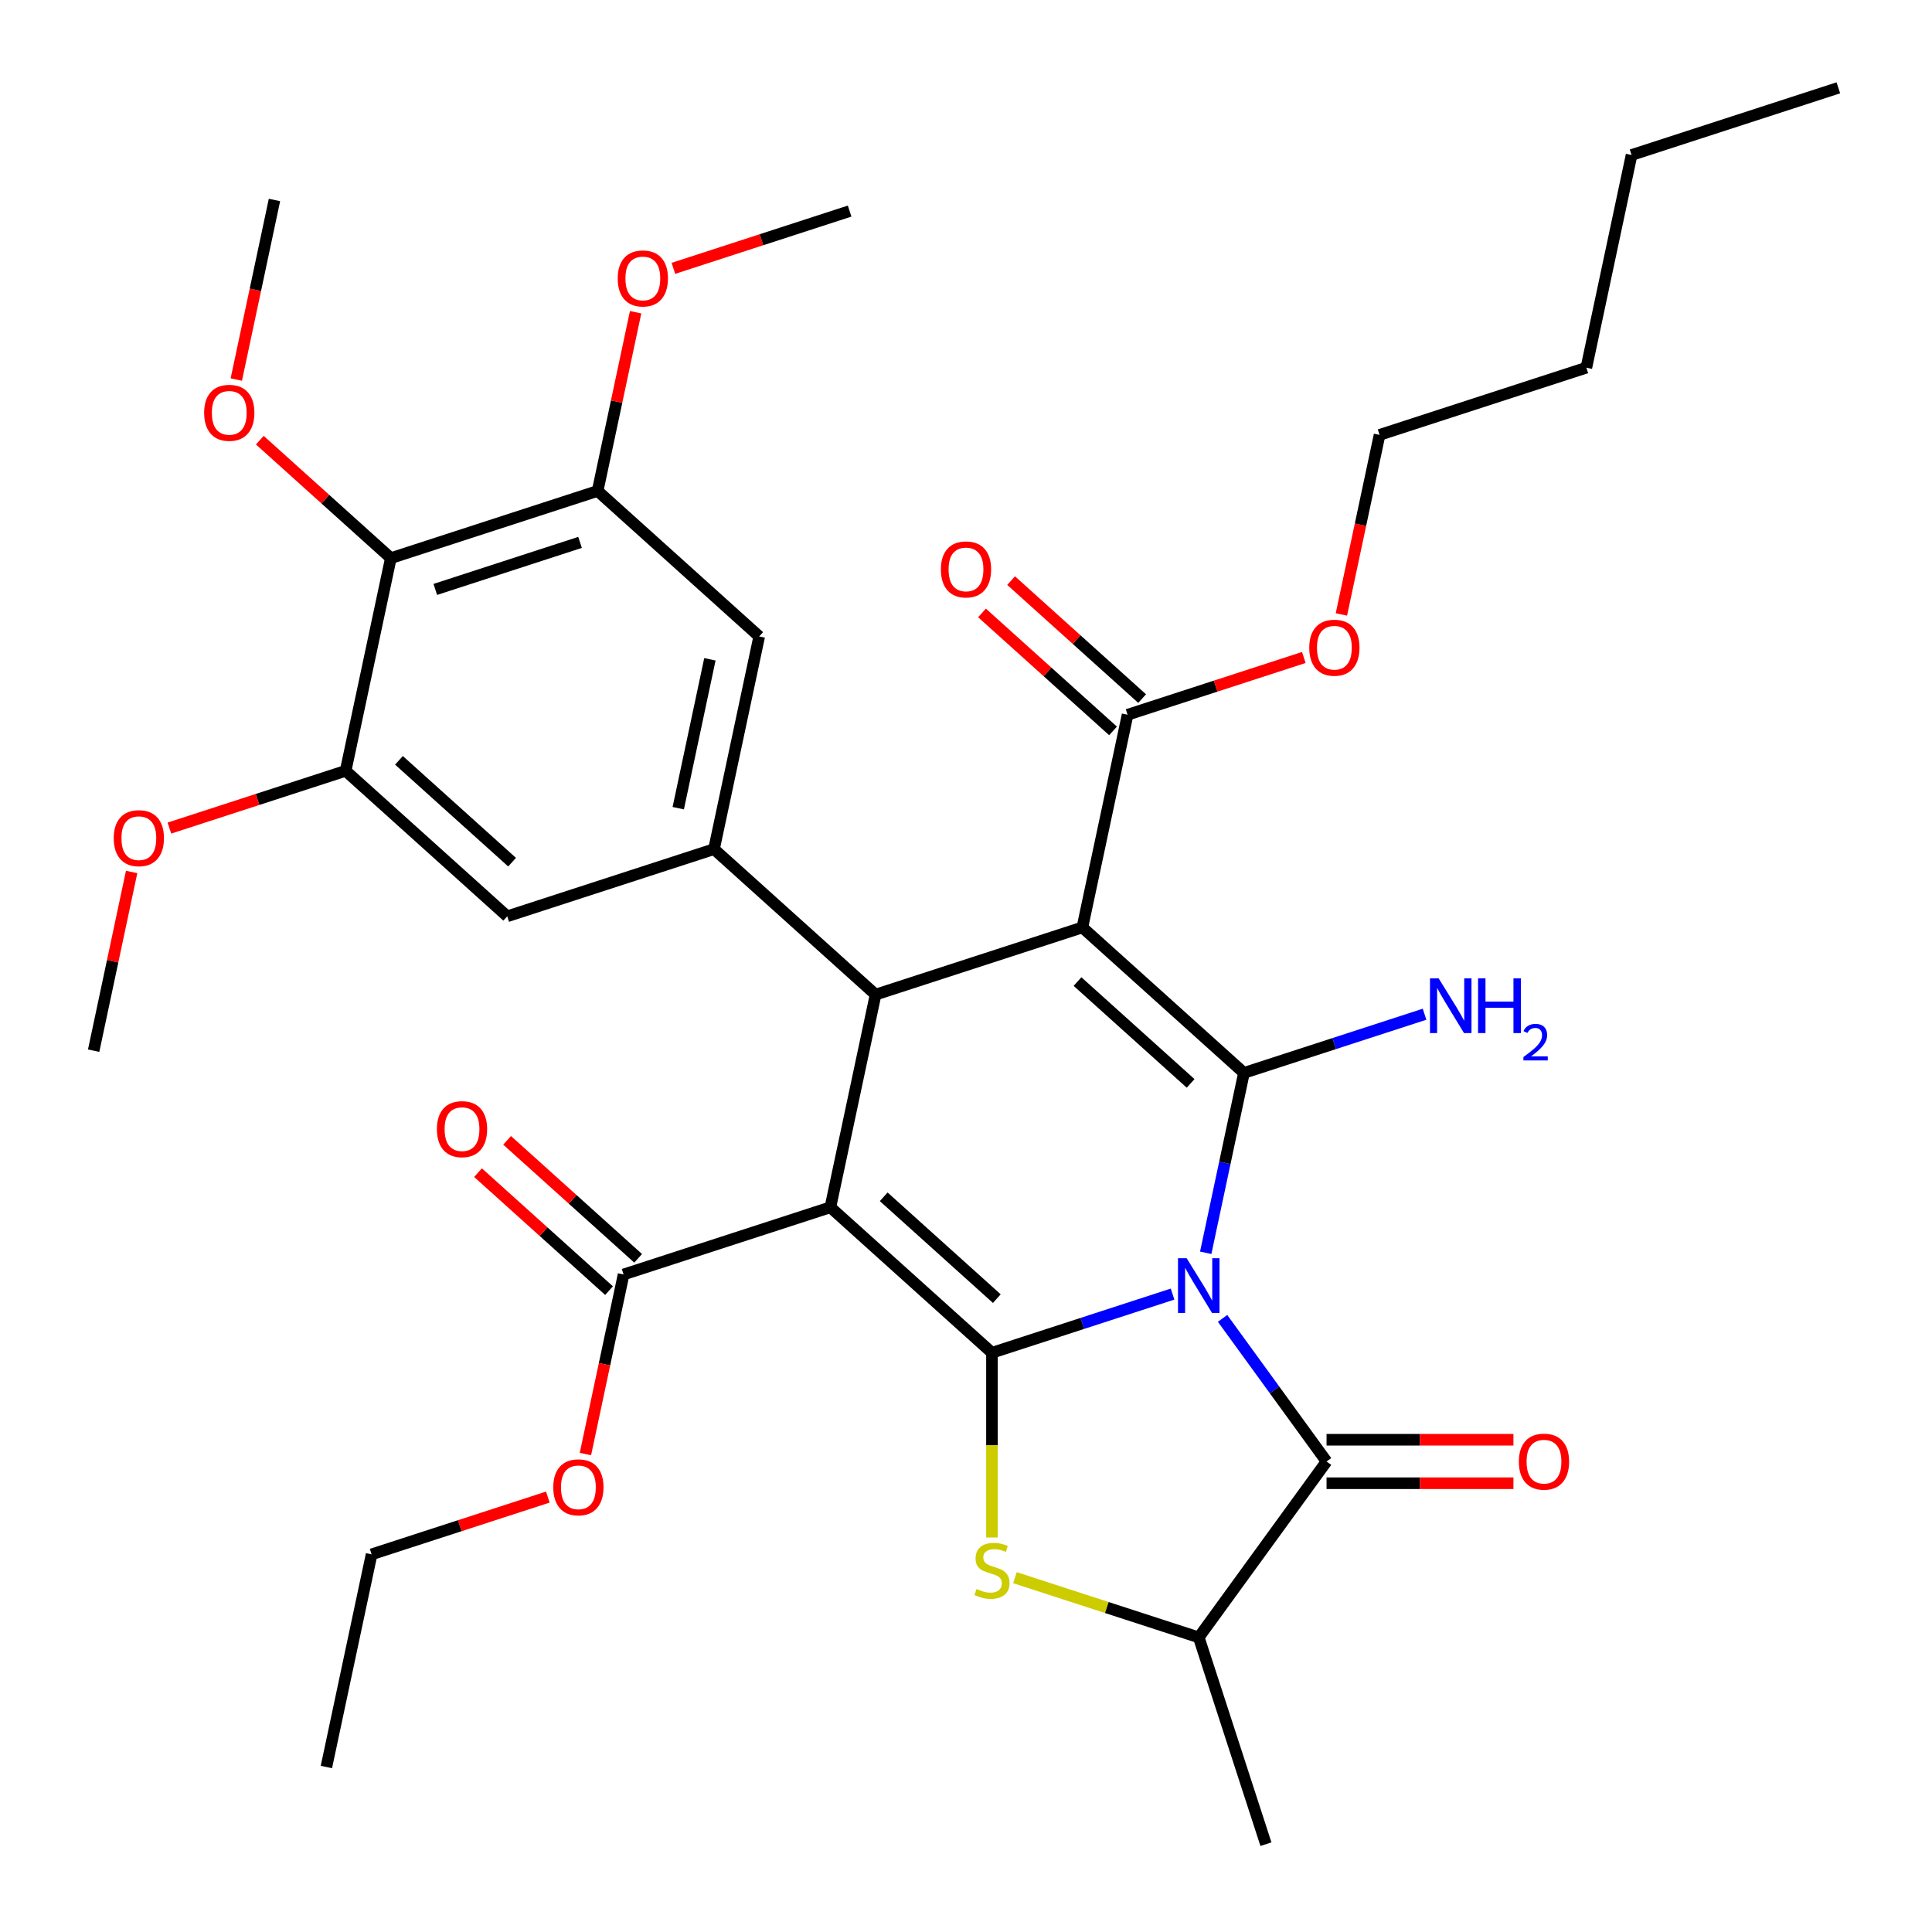 <?xml version='1.0' encoding='iso-8859-1'?>
<svg version='1.1' baseProfile='full'
              xmlns='http://www.w3.org/2000/svg'
                      xmlns:rdkit='http://www.rdkit.org/xml'
                      xmlns:xlink='http://www.w3.org/1999/xlink'
                  xml:space='preserve'
width='1000px' height='1000px' viewBox='0 0 1000 1000'>
<!-- END OF HEADER -->
<rect style='opacity:1.0;fill:#FFFFFF;stroke:none' width='1000' height='1000' x='0' y='0'> </rect>
<path class='bond-0' d='M 606.918,669.821 L 560.178,685.008' style='fill:none;fill-rule:evenodd;stroke:#0000FF;stroke-width:6px;stroke-linecap:butt;stroke-linejoin:miter;stroke-opacity:1' />
<path class='bond-0' d='M 560.178,685.008 L 513.438,700.194' style='fill:none;fill-rule:evenodd;stroke:#000000;stroke-width:6px;stroke-linecap:butt;stroke-linejoin:miter;stroke-opacity:1' />
<path class='bond-2' d='M 624.079,648.444 L 633.975,601.89' style='fill:none;fill-rule:evenodd;stroke:#0000FF;stroke-width:6px;stroke-linecap:butt;stroke-linejoin:miter;stroke-opacity:1' />
<path class='bond-2' d='M 633.975,601.89 L 643.87,555.336' style='fill:none;fill-rule:evenodd;stroke:#000000;stroke-width:6px;stroke-linecap:butt;stroke-linejoin:miter;stroke-opacity:1' />
<path class='bond-5' d='M 632.803,682.391 L 659.712,719.428' style='fill:none;fill-rule:evenodd;stroke:#0000FF;stroke-width:6px;stroke-linecap:butt;stroke-linejoin:miter;stroke-opacity:1' />
<path class='bond-5' d='M 659.712,719.428 L 686.621,756.465' style='fill:none;fill-rule:evenodd;stroke:#000000;stroke-width:6px;stroke-linecap:butt;stroke-linejoin:miter;stroke-opacity:1' />
<path class='bond-1' d='M 513.438,700.194 L 429.804,624.89' style='fill:none;fill-rule:evenodd;stroke:#000000;stroke-width:6px;stroke-linecap:butt;stroke-linejoin:miter;stroke-opacity:1' />
<path class='bond-1' d='M 515.954,672.172 L 457.41,619.459' style='fill:none;fill-rule:evenodd;stroke:#000000;stroke-width:6px;stroke-linecap:butt;stroke-linejoin:miter;stroke-opacity:1' />
<path class='bond-6' d='M 513.438,700.194 L 513.438,747.998' style='fill:none;fill-rule:evenodd;stroke:#000000;stroke-width:6px;stroke-linecap:butt;stroke-linejoin:miter;stroke-opacity:1' />
<path class='bond-6' d='M 513.438,747.998 L 513.438,795.802' style='fill:none;fill-rule:evenodd;stroke:#CCCC00;stroke-width:6px;stroke-linecap:butt;stroke-linejoin:miter;stroke-opacity:1' />
<path class='bond-8' d='M 429.804,624.89 L 322.771,659.667' style='fill:none;fill-rule:evenodd;stroke:#000000;stroke-width:6px;stroke-linecap:butt;stroke-linejoin:miter;stroke-opacity:1' />
<path class='bond-36' d='M 429.804,624.89 L 453.203,514.808' style='fill:none;fill-rule:evenodd;stroke:#000000;stroke-width:6px;stroke-linecap:butt;stroke-linejoin:miter;stroke-opacity:1' />
<path class='bond-3' d='M 643.87,555.336 L 560.236,480.031' style='fill:none;fill-rule:evenodd;stroke:#000000;stroke-width:6px;stroke-linecap:butt;stroke-linejoin:miter;stroke-opacity:1' />
<path class='bond-3' d='M 616.264,560.767 L 557.72,508.054' style='fill:none;fill-rule:evenodd;stroke:#000000;stroke-width:6px;stroke-linecap:butt;stroke-linejoin:miter;stroke-opacity:1' />
<path class='bond-16' d='M 643.87,555.336 L 690.61,540.149' style='fill:none;fill-rule:evenodd;stroke:#000000;stroke-width:6px;stroke-linecap:butt;stroke-linejoin:miter;stroke-opacity:1' />
<path class='bond-16' d='M 690.61,540.149 L 737.349,524.962' style='fill:none;fill-rule:evenodd;stroke:#0000FF;stroke-width:6px;stroke-linecap:butt;stroke-linejoin:miter;stroke-opacity:1' />
<path class='bond-4' d='M 560.236,480.031 L 453.203,514.808' style='fill:none;fill-rule:evenodd;stroke:#000000;stroke-width:6px;stroke-linecap:butt;stroke-linejoin:miter;stroke-opacity:1' />
<path class='bond-9' d='M 560.236,480.031 L 583.634,369.949' style='fill:none;fill-rule:evenodd;stroke:#000000;stroke-width:6px;stroke-linecap:butt;stroke-linejoin:miter;stroke-opacity:1' />
<path class='bond-7' d='M 453.203,514.808 L 369.569,439.503' style='fill:none;fill-rule:evenodd;stroke:#000000;stroke-width:6px;stroke-linecap:butt;stroke-linejoin:miter;stroke-opacity:1' />
<path class='bond-10' d='M 686.621,756.465 L 620.471,847.513' style='fill:none;fill-rule:evenodd;stroke:#000000;stroke-width:6px;stroke-linecap:butt;stroke-linejoin:miter;stroke-opacity:1' />
<path class='bond-17' d='M 686.621,767.719 L 734.985,767.719' style='fill:none;fill-rule:evenodd;stroke:#000000;stroke-width:6px;stroke-linecap:butt;stroke-linejoin:miter;stroke-opacity:1' />
<path class='bond-17' d='M 734.985,767.719 L 783.349,767.719' style='fill:none;fill-rule:evenodd;stroke:#FF0000;stroke-width:6px;stroke-linecap:butt;stroke-linejoin:miter;stroke-opacity:1' />
<path class='bond-17' d='M 686.621,745.211 L 734.985,745.211' style='fill:none;fill-rule:evenodd;stroke:#000000;stroke-width:6px;stroke-linecap:butt;stroke-linejoin:miter;stroke-opacity:1' />
<path class='bond-17' d='M 734.985,745.211 L 783.349,745.211' style='fill:none;fill-rule:evenodd;stroke:#FF0000;stroke-width:6px;stroke-linecap:butt;stroke-linejoin:miter;stroke-opacity:1' />
<path class='bond-35' d='M 525.332,816.6 L 572.902,832.056' style='fill:none;fill-rule:evenodd;stroke:#CCCC00;stroke-width:6px;stroke-linecap:butt;stroke-linejoin:miter;stroke-opacity:1' />
<path class='bond-35' d='M 572.902,832.056 L 620.471,847.513' style='fill:none;fill-rule:evenodd;stroke:#000000;stroke-width:6px;stroke-linecap:butt;stroke-linejoin:miter;stroke-opacity:1' />
<path class='bond-14' d='M 369.569,439.503 L 262.536,474.281' style='fill:none;fill-rule:evenodd;stroke:#000000;stroke-width:6px;stroke-linecap:butt;stroke-linejoin:miter;stroke-opacity:1' />
<path class='bond-15' d='M 369.569,439.503 L 392.967,329.422' style='fill:none;fill-rule:evenodd;stroke:#000000;stroke-width:6px;stroke-linecap:butt;stroke-linejoin:miter;stroke-opacity:1' />
<path class='bond-15' d='M 351.062,418.311 L 367.441,341.254' style='fill:none;fill-rule:evenodd;stroke:#000000;stroke-width:6px;stroke-linecap:butt;stroke-linejoin:miter;stroke-opacity:1' />
<path class='bond-19' d='M 330.302,651.303 L 296.391,620.77' style='fill:none;fill-rule:evenodd;stroke:#000000;stroke-width:6px;stroke-linecap:butt;stroke-linejoin:miter;stroke-opacity:1' />
<path class='bond-19' d='M 296.391,620.77 L 262.481,590.237' style='fill:none;fill-rule:evenodd;stroke:#FF0000;stroke-width:6px;stroke-linecap:butt;stroke-linejoin:miter;stroke-opacity:1' />
<path class='bond-19' d='M 315.241,668.03 L 281.331,637.497' style='fill:none;fill-rule:evenodd;stroke:#000000;stroke-width:6px;stroke-linecap:butt;stroke-linejoin:miter;stroke-opacity:1' />
<path class='bond-19' d='M 281.331,637.497 L 247.42,606.964' style='fill:none;fill-rule:evenodd;stroke:#FF0000;stroke-width:6px;stroke-linecap:butt;stroke-linejoin:miter;stroke-opacity:1' />
<path class='bond-21' d='M 322.771,659.667 L 312.893,706.141' style='fill:none;fill-rule:evenodd;stroke:#000000;stroke-width:6px;stroke-linecap:butt;stroke-linejoin:miter;stroke-opacity:1' />
<path class='bond-21' d='M 312.893,706.141 L 303.015,752.615' style='fill:none;fill-rule:evenodd;stroke:#FF0000;stroke-width:6px;stroke-linecap:butt;stroke-linejoin:miter;stroke-opacity:1' />
<path class='bond-18' d='M 591.165,361.586 L 557.254,331.053' style='fill:none;fill-rule:evenodd;stroke:#000000;stroke-width:6px;stroke-linecap:butt;stroke-linejoin:miter;stroke-opacity:1' />
<path class='bond-18' d='M 557.254,331.053 L 523.344,300.52' style='fill:none;fill-rule:evenodd;stroke:#FF0000;stroke-width:6px;stroke-linecap:butt;stroke-linejoin:miter;stroke-opacity:1' />
<path class='bond-18' d='M 576.104,378.313 L 542.193,347.78' style='fill:none;fill-rule:evenodd;stroke:#000000;stroke-width:6px;stroke-linecap:butt;stroke-linejoin:miter;stroke-opacity:1' />
<path class='bond-18' d='M 542.193,347.78 L 508.283,317.247' style='fill:none;fill-rule:evenodd;stroke:#FF0000;stroke-width:6px;stroke-linecap:butt;stroke-linejoin:miter;stroke-opacity:1' />
<path class='bond-22' d='M 583.634,369.949 L 629.244,355.13' style='fill:none;fill-rule:evenodd;stroke:#000000;stroke-width:6px;stroke-linecap:butt;stroke-linejoin:miter;stroke-opacity:1' />
<path class='bond-22' d='M 629.244,355.13 L 674.854,340.31' style='fill:none;fill-rule:evenodd;stroke:#FF0000;stroke-width:6px;stroke-linecap:butt;stroke-linejoin:miter;stroke-opacity:1' />
<path class='bond-25' d='M 620.471,847.513 L 655.248,954.545' style='fill:none;fill-rule:evenodd;stroke:#000000;stroke-width:6px;stroke-linecap:butt;stroke-linejoin:miter;stroke-opacity:1' />
<path class='bond-11' d='M 202.3,288.894 L 309.333,254.117' style='fill:none;fill-rule:evenodd;stroke:#000000;stroke-width:6px;stroke-linecap:butt;stroke-linejoin:miter;stroke-opacity:1' />
<path class='bond-11' d='M 225.31,305.084 L 300.233,280.74' style='fill:none;fill-rule:evenodd;stroke:#000000;stroke-width:6px;stroke-linecap:butt;stroke-linejoin:miter;stroke-opacity:1' />
<path class='bond-20' d='M 202.3,288.894 L 168.39,258.361' style='fill:none;fill-rule:evenodd;stroke:#000000;stroke-width:6px;stroke-linecap:butt;stroke-linejoin:miter;stroke-opacity:1' />
<path class='bond-20' d='M 168.39,258.361 L 134.479,227.828' style='fill:none;fill-rule:evenodd;stroke:#FF0000;stroke-width:6px;stroke-linecap:butt;stroke-linejoin:miter;stroke-opacity:1' />
<path class='bond-37' d='M 202.3,288.894 L 178.901,398.976' style='fill:none;fill-rule:evenodd;stroke:#000000;stroke-width:6px;stroke-linecap:butt;stroke-linejoin:miter;stroke-opacity:1' />
<path class='bond-12' d='M 178.901,398.976 L 262.536,474.281' style='fill:none;fill-rule:evenodd;stroke:#000000;stroke-width:6px;stroke-linecap:butt;stroke-linejoin:miter;stroke-opacity:1' />
<path class='bond-12' d='M 206.507,393.545 L 265.051,446.258' style='fill:none;fill-rule:evenodd;stroke:#000000;stroke-width:6px;stroke-linecap:butt;stroke-linejoin:miter;stroke-opacity:1' />
<path class='bond-23' d='M 178.901,398.976 L 133.292,413.795' style='fill:none;fill-rule:evenodd;stroke:#000000;stroke-width:6px;stroke-linecap:butt;stroke-linejoin:miter;stroke-opacity:1' />
<path class='bond-23' d='M 133.292,413.795 L 87.682,428.615' style='fill:none;fill-rule:evenodd;stroke:#FF0000;stroke-width:6px;stroke-linecap:butt;stroke-linejoin:miter;stroke-opacity:1' />
<path class='bond-13' d='M 309.333,254.117 L 392.967,329.422' style='fill:none;fill-rule:evenodd;stroke:#000000;stroke-width:6px;stroke-linecap:butt;stroke-linejoin:miter;stroke-opacity:1' />
<path class='bond-24' d='M 309.333,254.117 L 319.164,207.863' style='fill:none;fill-rule:evenodd;stroke:#000000;stroke-width:6px;stroke-linecap:butt;stroke-linejoin:miter;stroke-opacity:1' />
<path class='bond-24' d='M 319.164,207.863 L 328.996,161.609' style='fill:none;fill-rule:evenodd;stroke:#FF0000;stroke-width:6px;stroke-linecap:butt;stroke-linejoin:miter;stroke-opacity:1' />
<path class='bond-28' d='M 122.308,196.456 L 132.186,149.982' style='fill:none;fill-rule:evenodd;stroke:#FF0000;stroke-width:6px;stroke-linecap:butt;stroke-linejoin:miter;stroke-opacity:1' />
<path class='bond-28' d='M 132.186,149.982 L 142.064,103.508' style='fill:none;fill-rule:evenodd;stroke:#000000;stroke-width:6px;stroke-linecap:butt;stroke-linejoin:miter;stroke-opacity:1' />
<path class='bond-26' d='M 283.559,774.887 L 237.95,789.706' style='fill:none;fill-rule:evenodd;stroke:#FF0000;stroke-width:6px;stroke-linecap:butt;stroke-linejoin:miter;stroke-opacity:1' />
<path class='bond-26' d='M 237.95,789.706 L 192.34,804.526' style='fill:none;fill-rule:evenodd;stroke:#000000;stroke-width:6px;stroke-linecap:butt;stroke-linejoin:miter;stroke-opacity:1' />
<path class='bond-27' d='M 694.309,318.039 L 704.187,271.565' style='fill:none;fill-rule:evenodd;stroke:#FF0000;stroke-width:6px;stroke-linecap:butt;stroke-linejoin:miter;stroke-opacity:1' />
<path class='bond-27' d='M 704.187,271.565 L 714.066,225.09' style='fill:none;fill-rule:evenodd;stroke:#000000;stroke-width:6px;stroke-linecap:butt;stroke-linejoin:miter;stroke-opacity:1' />
<path class='bond-29' d='M 68.133,451.327 L 58.301,497.581' style='fill:none;fill-rule:evenodd;stroke:#FF0000;stroke-width:6px;stroke-linecap:butt;stroke-linejoin:miter;stroke-opacity:1' />
<path class='bond-29' d='M 58.301,497.581 L 48.47,543.835' style='fill:none;fill-rule:evenodd;stroke:#000000;stroke-width:6px;stroke-linecap:butt;stroke-linejoin:miter;stroke-opacity:1' />
<path class='bond-30' d='M 348.545,138.897 L 394.155,124.078' style='fill:none;fill-rule:evenodd;stroke:#FF0000;stroke-width:6px;stroke-linecap:butt;stroke-linejoin:miter;stroke-opacity:1' />
<path class='bond-30' d='M 394.155,124.078 L 439.764,109.258' style='fill:none;fill-rule:evenodd;stroke:#000000;stroke-width:6px;stroke-linecap:butt;stroke-linejoin:miter;stroke-opacity:1' />
<path class='bond-33' d='M 192.34,804.526 L 168.941,914.607' style='fill:none;fill-rule:evenodd;stroke:#000000;stroke-width:6px;stroke-linecap:butt;stroke-linejoin:miter;stroke-opacity:1' />
<path class='bond-31' d='M 714.066,225.09 L 821.099,190.313' style='fill:none;fill-rule:evenodd;stroke:#000000;stroke-width:6px;stroke-linecap:butt;stroke-linejoin:miter;stroke-opacity:1' />
<path class='bond-32' d='M 821.099,190.313 L 844.497,80.232' style='fill:none;fill-rule:evenodd;stroke:#000000;stroke-width:6px;stroke-linecap:butt;stroke-linejoin:miter;stroke-opacity:1' />
<path class='bond-34' d='M 844.497,80.232 L 951.53,45.455' style='fill:none;fill-rule:evenodd;stroke:#000000;stroke-width:6px;stroke-linecap:butt;stroke-linejoin:miter;stroke-opacity:1' />
<path  class='atom-0' d='M 614.211 651.257
L 623.491 666.257
Q 624.411 667.737, 625.891 670.417
Q 627.371 673.097, 627.451 673.257
L 627.451 651.257
L 631.211 651.257
L 631.211 679.577
L 627.331 679.577
L 617.371 663.177
Q 616.211 661.257, 614.971 659.057
Q 613.771 656.857, 613.411 656.177
L 613.411 679.577
L 609.731 679.577
L 609.731 651.257
L 614.211 651.257
' fill='#0000FF'/>
<path  class='atom-7' d='M 505.438 822.455
Q 505.758 822.575, 507.078 823.135
Q 508.398 823.695, 509.838 824.055
Q 511.318 824.375, 512.758 824.375
Q 515.438 824.375, 516.998 823.095
Q 518.558 821.775, 518.558 819.495
Q 518.558 817.935, 517.758 816.975
Q 516.998 816.015, 515.798 815.495
Q 514.598 814.975, 512.598 814.375
Q 510.078 813.615, 508.558 812.895
Q 507.078 812.175, 505.998 810.655
Q 504.958 809.135, 504.958 806.575
Q 504.958 803.015, 507.358 800.815
Q 509.798 798.615, 514.598 798.615
Q 517.878 798.615, 521.598 800.175
L 520.678 803.255
Q 517.278 801.855, 514.718 801.855
Q 511.958 801.855, 510.438 803.015
Q 508.918 804.135, 508.958 806.095
Q 508.958 807.615, 509.718 808.535
Q 510.518 809.455, 511.638 809.975
Q 512.798 810.495, 514.718 811.095
Q 517.278 811.895, 518.798 812.695
Q 520.318 813.495, 521.398 815.135
Q 522.518 816.735, 522.518 819.495
Q 522.518 823.415, 519.878 825.535
Q 517.278 827.615, 512.918 827.615
Q 510.398 827.615, 508.478 827.055
Q 506.598 826.535, 504.358 825.615
L 505.438 822.455
' fill='#CCCC00'/>
<path  class='atom-17' d='M 744.643 506.399
L 753.923 521.399
Q 754.843 522.879, 756.323 525.559
Q 757.803 528.239, 757.883 528.399
L 757.883 506.399
L 761.643 506.399
L 761.643 534.719
L 757.763 534.719
L 747.803 518.319
Q 746.643 516.399, 745.403 514.199
Q 744.203 511.999, 743.843 511.319
L 743.843 534.719
L 740.163 534.719
L 740.163 506.399
L 744.643 506.399
' fill='#0000FF'/>
<path  class='atom-17' d='M 765.043 506.399
L 768.883 506.399
L 768.883 518.439
L 783.363 518.439
L 783.363 506.399
L 787.203 506.399
L 787.203 534.719
L 783.363 534.719
L 783.363 521.639
L 768.883 521.639
L 768.883 534.719
L 765.043 534.719
L 765.043 506.399
' fill='#0000FF'/>
<path  class='atom-17' d='M 788.576 533.725
Q 789.262 531.956, 790.899 530.979
Q 792.536 529.976, 794.806 529.976
Q 797.631 529.976, 799.215 531.507
Q 800.799 533.039, 800.799 535.758
Q 800.799 538.53, 798.74 541.117
Q 796.707 543.704, 792.483 546.767
L 801.116 546.767
L 801.116 548.879
L 788.523 548.879
L 788.523 547.11
Q 792.008 544.628, 794.067 542.78
Q 796.152 540.932, 797.156 539.269
Q 798.159 537.606, 798.159 535.89
Q 798.159 534.095, 797.261 533.091
Q 796.364 532.088, 794.806 532.088
Q 793.301 532.088, 792.298 532.695
Q 791.295 533.303, 790.582 534.649
L 788.576 533.725
' fill='#0000FF'/>
<path  class='atom-18' d='M 786.162 756.545
Q 786.162 749.745, 789.522 745.945
Q 792.882 742.145, 799.162 742.145
Q 805.442 742.145, 808.802 745.945
Q 812.162 749.745, 812.162 756.545
Q 812.162 763.425, 808.762 767.345
Q 805.362 771.225, 799.162 771.225
Q 792.922 771.225, 789.522 767.345
Q 786.162 763.465, 786.162 756.545
M 799.162 768.025
Q 803.482 768.025, 805.802 765.145
Q 808.162 762.225, 808.162 756.545
Q 808.162 750.985, 805.802 748.185
Q 803.482 745.345, 799.162 745.345
Q 794.842 745.345, 792.482 748.145
Q 790.162 750.945, 790.162 756.545
Q 790.162 762.265, 792.482 765.145
Q 794.842 768.025, 799.162 768.025
' fill='#FF0000'/>
<path  class='atom-19' d='M 487 294.725
Q 487 287.925, 490.36 284.125
Q 493.72 280.325, 500 280.325
Q 506.28 280.325, 509.64 284.125
Q 513 287.925, 513 294.725
Q 513 301.605, 509.6 305.525
Q 506.2 309.405, 500 309.405
Q 493.76 309.405, 490.36 305.525
Q 487 301.645, 487 294.725
M 500 306.205
Q 504.32 306.205, 506.64 303.325
Q 509 300.405, 509 294.725
Q 509 289.165, 506.64 286.365
Q 504.32 283.525, 500 283.525
Q 495.68 283.525, 493.32 286.325
Q 491 289.125, 491 294.725
Q 491 300.445, 493.32 303.325
Q 495.68 306.205, 500 306.205
' fill='#FF0000'/>
<path  class='atom-20' d='M 226.137 584.442
Q 226.137 577.642, 229.497 573.842
Q 232.857 570.042, 239.137 570.042
Q 245.417 570.042, 248.777 573.842
Q 252.137 577.642, 252.137 584.442
Q 252.137 591.322, 248.737 595.242
Q 245.337 599.122, 239.137 599.122
Q 232.897 599.122, 229.497 595.242
Q 226.137 591.362, 226.137 584.442
M 239.137 595.922
Q 243.457 595.922, 245.777 593.042
Q 248.137 590.122, 248.137 584.442
Q 248.137 578.882, 245.777 576.082
Q 243.457 573.242, 239.137 573.242
Q 234.817 573.242, 232.457 576.042
Q 230.137 578.842, 230.137 584.442
Q 230.137 590.162, 232.457 593.042
Q 234.817 595.922, 239.137 595.922
' fill='#FF0000'/>
<path  class='atom-21' d='M 105.666 213.67
Q 105.666 206.87, 109.026 203.07
Q 112.386 199.27, 118.666 199.27
Q 124.946 199.27, 128.306 203.07
Q 131.666 206.87, 131.666 213.67
Q 131.666 220.55, 128.266 224.47
Q 124.866 228.35, 118.666 228.35
Q 112.426 228.35, 109.026 224.47
Q 105.666 220.59, 105.666 213.67
M 118.666 225.15
Q 122.986 225.15, 125.306 222.27
Q 127.666 219.35, 127.666 213.67
Q 127.666 208.11, 125.306 205.31
Q 122.986 202.47, 118.666 202.47
Q 114.346 202.47, 111.986 205.27
Q 109.666 208.07, 109.666 213.67
Q 109.666 219.39, 111.986 222.27
Q 114.346 225.15, 118.666 225.15
' fill='#FF0000'/>
<path  class='atom-22' d='M 286.373 769.829
Q 286.373 763.029, 289.733 759.229
Q 293.093 755.429, 299.373 755.429
Q 305.653 755.429, 309.013 759.229
Q 312.373 763.029, 312.373 769.829
Q 312.373 776.709, 308.973 780.629
Q 305.573 784.509, 299.373 784.509
Q 293.133 784.509, 289.733 780.629
Q 286.373 776.749, 286.373 769.829
M 299.373 781.309
Q 303.693 781.309, 306.013 778.429
Q 308.373 775.509, 308.373 769.829
Q 308.373 764.269, 306.013 761.469
Q 303.693 758.629, 299.373 758.629
Q 295.053 758.629, 292.693 761.429
Q 290.373 764.229, 290.373 769.829
Q 290.373 775.549, 292.693 778.429
Q 295.053 781.309, 299.373 781.309
' fill='#FF0000'/>
<path  class='atom-23' d='M 677.667 335.252
Q 677.667 328.452, 681.027 324.652
Q 684.387 320.852, 690.667 320.852
Q 696.947 320.852, 700.307 324.652
Q 703.667 328.452, 703.667 335.252
Q 703.667 342.132, 700.267 346.052
Q 696.867 349.932, 690.667 349.932
Q 684.427 349.932, 681.027 346.052
Q 677.667 342.172, 677.667 335.252
M 690.667 346.732
Q 694.987 346.732, 697.307 343.852
Q 699.667 340.932, 699.667 335.252
Q 699.667 329.692, 697.307 326.892
Q 694.987 324.052, 690.667 324.052
Q 686.347 324.052, 683.987 326.852
Q 681.667 329.652, 681.667 335.252
Q 681.667 340.972, 683.987 343.852
Q 686.347 346.732, 690.667 346.732
' fill='#FF0000'/>
<path  class='atom-24' d='M 58.868 433.833
Q 58.868 427.033, 62.228 423.233
Q 65.588 419.433, 71.868 419.433
Q 78.148 419.433, 81.508 423.233
Q 84.868 427.033, 84.868 433.833
Q 84.868 440.713, 81.469 444.633
Q 78.069 448.513, 71.868 448.513
Q 65.629 448.513, 62.228 444.633
Q 58.868 440.753, 58.868 433.833
M 71.868 445.313
Q 76.189 445.313, 78.508 442.433
Q 80.868 439.513, 80.868 433.833
Q 80.868 428.273, 78.508 425.473
Q 76.189 422.633, 71.868 422.633
Q 67.549 422.633, 65.189 425.433
Q 62.868 428.233, 62.868 433.833
Q 62.868 439.553, 65.189 442.433
Q 67.549 445.313, 71.868 445.313
' fill='#FF0000'/>
<path  class='atom-25' d='M 319.731 144.115
Q 319.731 137.315, 323.091 133.515
Q 326.451 129.715, 332.731 129.715
Q 339.011 129.715, 342.371 133.515
Q 345.731 137.315, 345.731 144.115
Q 345.731 150.995, 342.331 154.915
Q 338.931 158.795, 332.731 158.795
Q 326.491 158.795, 323.091 154.915
Q 319.731 151.035, 319.731 144.115
M 332.731 155.595
Q 337.051 155.595, 339.371 152.715
Q 341.731 149.795, 341.731 144.115
Q 341.731 138.555, 339.371 135.755
Q 337.051 132.915, 332.731 132.915
Q 328.411 132.915, 326.051 135.715
Q 323.731 138.515, 323.731 144.115
Q 323.731 149.835, 326.051 152.715
Q 328.411 155.595, 332.731 155.595
' fill='#FF0000'/>
</svg>
